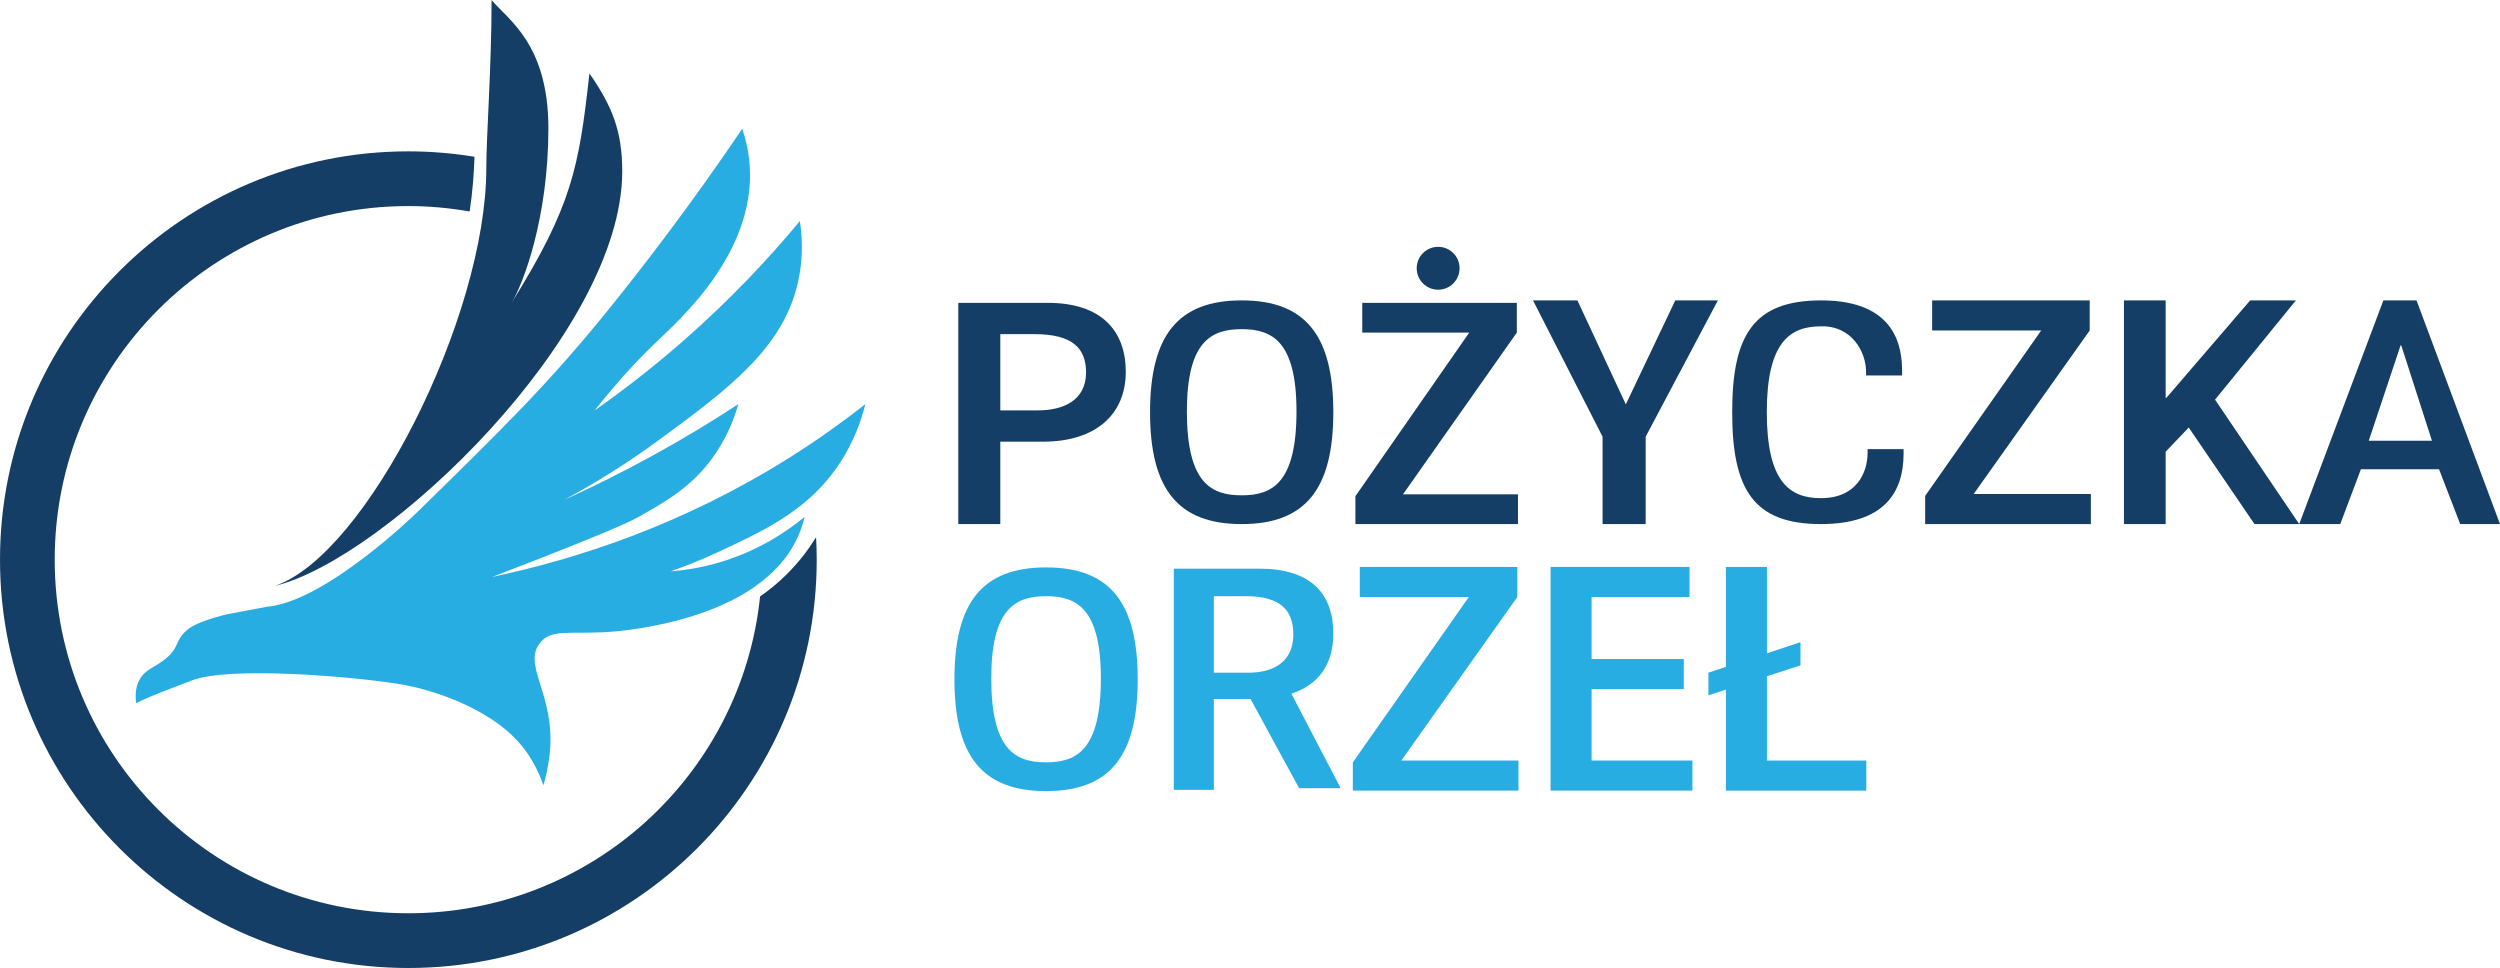 <?xml version="1.0" encoding="utf-8"?>
<!-- Generator: Adobe Illustrator 25.4.1, SVG Export Plug-In . SVG Version: 6.00 Build 0)  -->
<svg version="1.1" id="Layer_1" xmlns="http://www.w3.org/2000/svg" xmlns:xlink="http://www.w3.org/1999/xlink" x="0px" y="0px"
	 viewBox="0 0 300.13 116.21" style="enable-background:new 0 0 300.13 116.21;" xml:space="preserve">
<style type="text/css">
	.st0{fill:#153E66;}
	.st1{fill:#28ADE3;}
</style>
<g>
	<path class="st0" d="M115.044,36.358h10.743c6.512,0,9.365,3.421,9.365,8.274
		c0,5.091-3.565,8.393-9.935,8.393h-5.128v9.893h-5.044V36.358z M120.088,49.267h4.51
		c3.095,0,5.785-1.223,5.785-4.558c0-2.853-1.573-4.594-6.19-4.594h-4.104V49.267z"/>
	<path class="st0" d="M138.067,49.49c0-9.229,3.356-13.427,11-13.427c7.644,0,11,4.198,11,13.427
		s-3.356,13.427-11,13.427C141.423,62.917,138.067,58.719,138.067,49.49z M155.646,49.385
		c0-8.4-2.912-9.869-6.579-9.869s-6.579,1.47-6.579,9.869c0,8.61,2.912,10.079,6.579,10.079
		S155.646,57.995,155.646,49.385z"/>
	<path class="st0" d="M162.719,59.569l13.666-19.64h-12.843v-3.571h18.555v3.571L168.432,59.345h13.803
		v3.571h-19.516V59.569z"/>
	<path class="st0" d="M192.391,52.424l-8.352-16.361h5.334l5.811,12.484l5.937-12.484h5.116l-8.67,16.361
		v10.493h-5.175V52.424z"/>
	<path class="st0" d="M228.53,53.916v0.543c0,4.668-2.346,8.458-9.928,8.458
		c-8.122,0-10.648-4.198-10.648-13.427s2.526-13.427,10.694-13.427c9.159,0,9.701,5.862,9.701,8.54v0.471
		h-4.323v-0.434c0-2.388-1.723-5.572-5.424-5.463c-3.79,0-6.493,1.99-6.493,10.314
		s2.703,10.314,6.493,10.314c4.287,0,5.605-3.065,5.605-5.454v-0.434H228.53z"/>
	<path class="st0" d="M231.119,59.532l13.931-19.858h-13.092v-3.611h18.916v3.611l-13.931,19.632h14.071
		v3.611h-19.895V59.532z"/>
	<path class="st0" d="M254.984,36.063h5.008V47.76h0.088l10.057-11.697h5.491l-9.708,11.916l10.105,14.938
		h-5.368l-7.895-11.591l-2.77,2.903v8.688h-5.008V36.063z"/>
	<path class="st0" d="M286.13,36.063h3.979L300.13,62.917h-4.779l-2.538-6.582h-9.382l-2.48,6.582h-4.926
		L286.13,36.063z M291.96,52.912l-3.681-11.439h-0.089l-3.815,11.439H291.96z"/>
	<path class="st1" d="M162.408,91.53l13.927-19.858h-13.088v-3.61h18.91v3.61l-13.927,19.633h14.067
		v3.61h-19.889V91.53z"/>
	<path class="st1" d="M186.149,68.062h16.684v3.61h-11.757v7.447h11.065v3.611h-11.065v8.575h12.102v3.61
		h-17.03V68.062z"/>
	<path class="st1" d="M207.198,68.062h4.927v23.243h11.929v3.61h-16.856V68.062z"/>
	<path class="st1" d="M155.035,83.284l-0.009-0.004c3.264-1.078,5.041-3.519,5.041-7.194
		c0-4.853-2.716-7.82-8.918-7.82h-10.231V94.826h4.804V83.916h4.408l5.832,10.71h4.989
		L155.035,83.284z M149.904,80.758h-4.181v-9.186h3.805c4.281,0,5.739,1.748,5.739,4.611
		C155.267,79.53,152.773,80.758,149.904,80.758z"/>
	<circle class="st0" cx="172.651" cy="32.205" r="2.574"/>
	<path class="st1" d="M114.583,81.546c0-9.229,3.356-13.427,11-13.427c7.644,0,11,4.198,11,13.427
		s-3.356,13.427-11,13.427C117.939,94.973,114.583,90.775,114.583,81.546z M132.161,81.441
		c0-8.4-2.912-9.869-6.579-9.869c-3.667,0-6.579,1.47-6.579,9.869
		c0,8.61,2.912,10.079,6.579,10.079C129.249,91.52,132.161,90.051,132.161,81.441z"/>
</g>
<polygon class="st1" points="216.151,77.095 216.151,79.874 205.098,83.474 205.098,80.758 "/>
<path class="st0" d="M32.993,70.337c10.926-3.632,25.389-32.242,25.389-50.147
	c0-3.884,0.632-12.221,0.632-20.189c1.893,2.309,6.821,5.221,6.821,15.389
	c0,10.716-2.993,18.636-4.421,20.968c7.232-11.618,8.084-16.168,9.347-27.537
	c2.716,3.884,3.939,6.916,3.939,11.745C74.701,40.115,46.193,67.19,32.993,70.337z"/>
<g>
	<path class="st0" d="M94.414,68.979c-1.089,1.077-2.168,1.932-3.163,2.624
		c-2.208,21.375-20.272,38.037-42.232,38.037c-23.44,0-42.45-19-42.45-42.45
		s19.01-42.45,42.45-42.45c2.514,0,4.972,0.231,7.366,0.65c0.17-1.157,0.314-2.368,0.418-3.637
		c0.084-1.016,0.128-1.986,0.157-2.933c-2.586-0.421-5.236-0.649-7.941-0.649
		C21.95,18.17,0,40.12,0,67.19s21.95,49.02,49.02,49.02c27.08,0,49.03-21.95,49.03-49.02
		c0-0.906-0.029-1.805-0.077-2.698C97.128,65.865,95.979,67.431,94.414,68.979z"/>
</g>
<path class="st1" d="M16.351,84.421c1.567-0.818,3.922-1.673,6.726-2.747
	c4.453-1.705,19.311-0.476,25.011,0.474c3.979,0.663,11.614,3.107,15.128,8.141
	c1.067,1.529,1.672,2.98,2.02,3.985c0.256-0.864,0.586-2.174,0.758-3.789
	c0.77-7.255-3.6-10.8-0.947-13.547c1.291-1.337,3.147-0.831,7.579-1.042
	c1.101-0.053,17.229-1.007,22.576-10.314c0.795-1.384,1.187-2.665,1.392-3.518
	c-2.223,1.819-5.802,4.231-10.705,5.589c-1.977,0.547-3.806,0.823-5.4,0.947
	c1.395-0.487,3.365-1.232,5.655-2.295c5.297-2.459,10.228-4.748,13.861-9.547
	c1.226-1.619,2.884-4.291,3.884-8.242c-2.738,2.155-5.748,4.306-9.047,6.384
	c-12.894,8.122-25.588,12.218-35.763,14.364c1.4-0.535,3.43-1.316,5.874-2.274
	c9.503-3.725,11.069-4.568,12.032-5.116c3.181-1.81,6.049-3.482,8.505-6.838
	c1.79-2.446,2.68-4.855,3.148-6.52c-3.159,2.068-6.633,4.177-10.421,6.253
	c-3.623,1.985-7.114,3.71-10.421,5.211c4.89-2.656,8.707-5.248,11.368-7.2
	c8.443-6.19,14.911-11.068,16.655-18.975c0.659-2.986,0.463-5.582,0.208-7.267
	c-3.749,4.518-8.377,9.459-14.021,14.4c-3.658,3.202-7.235,5.96-10.611,8.33
	c0.472-0.599,1.187-1.493,2.084-2.551c3.929-4.635,6.128-6.283,8.337-8.621
	c2.059-2.18,8.324-8.813,8.225-17.245c-0.027-2.343-0.539-4.235-0.93-5.397
	c-6.089,8.999-11.627,16.208-15.821,21.411c-7.33,9.093-12.64,14.289-23.261,24.68
	c-0,0-10.898,10.663-17.976,11.298l-4.92,0.924c-3.506,0.886-4.412,1.62-4.806,1.979
	c-1.349,1.232-0.778,1.936-2.375,3.277c-1.331,1.117-2.407,1.26-3.127,2.445
	C16.209,82.48,16.237,83.626,16.351,84.421z"/>
</svg>
